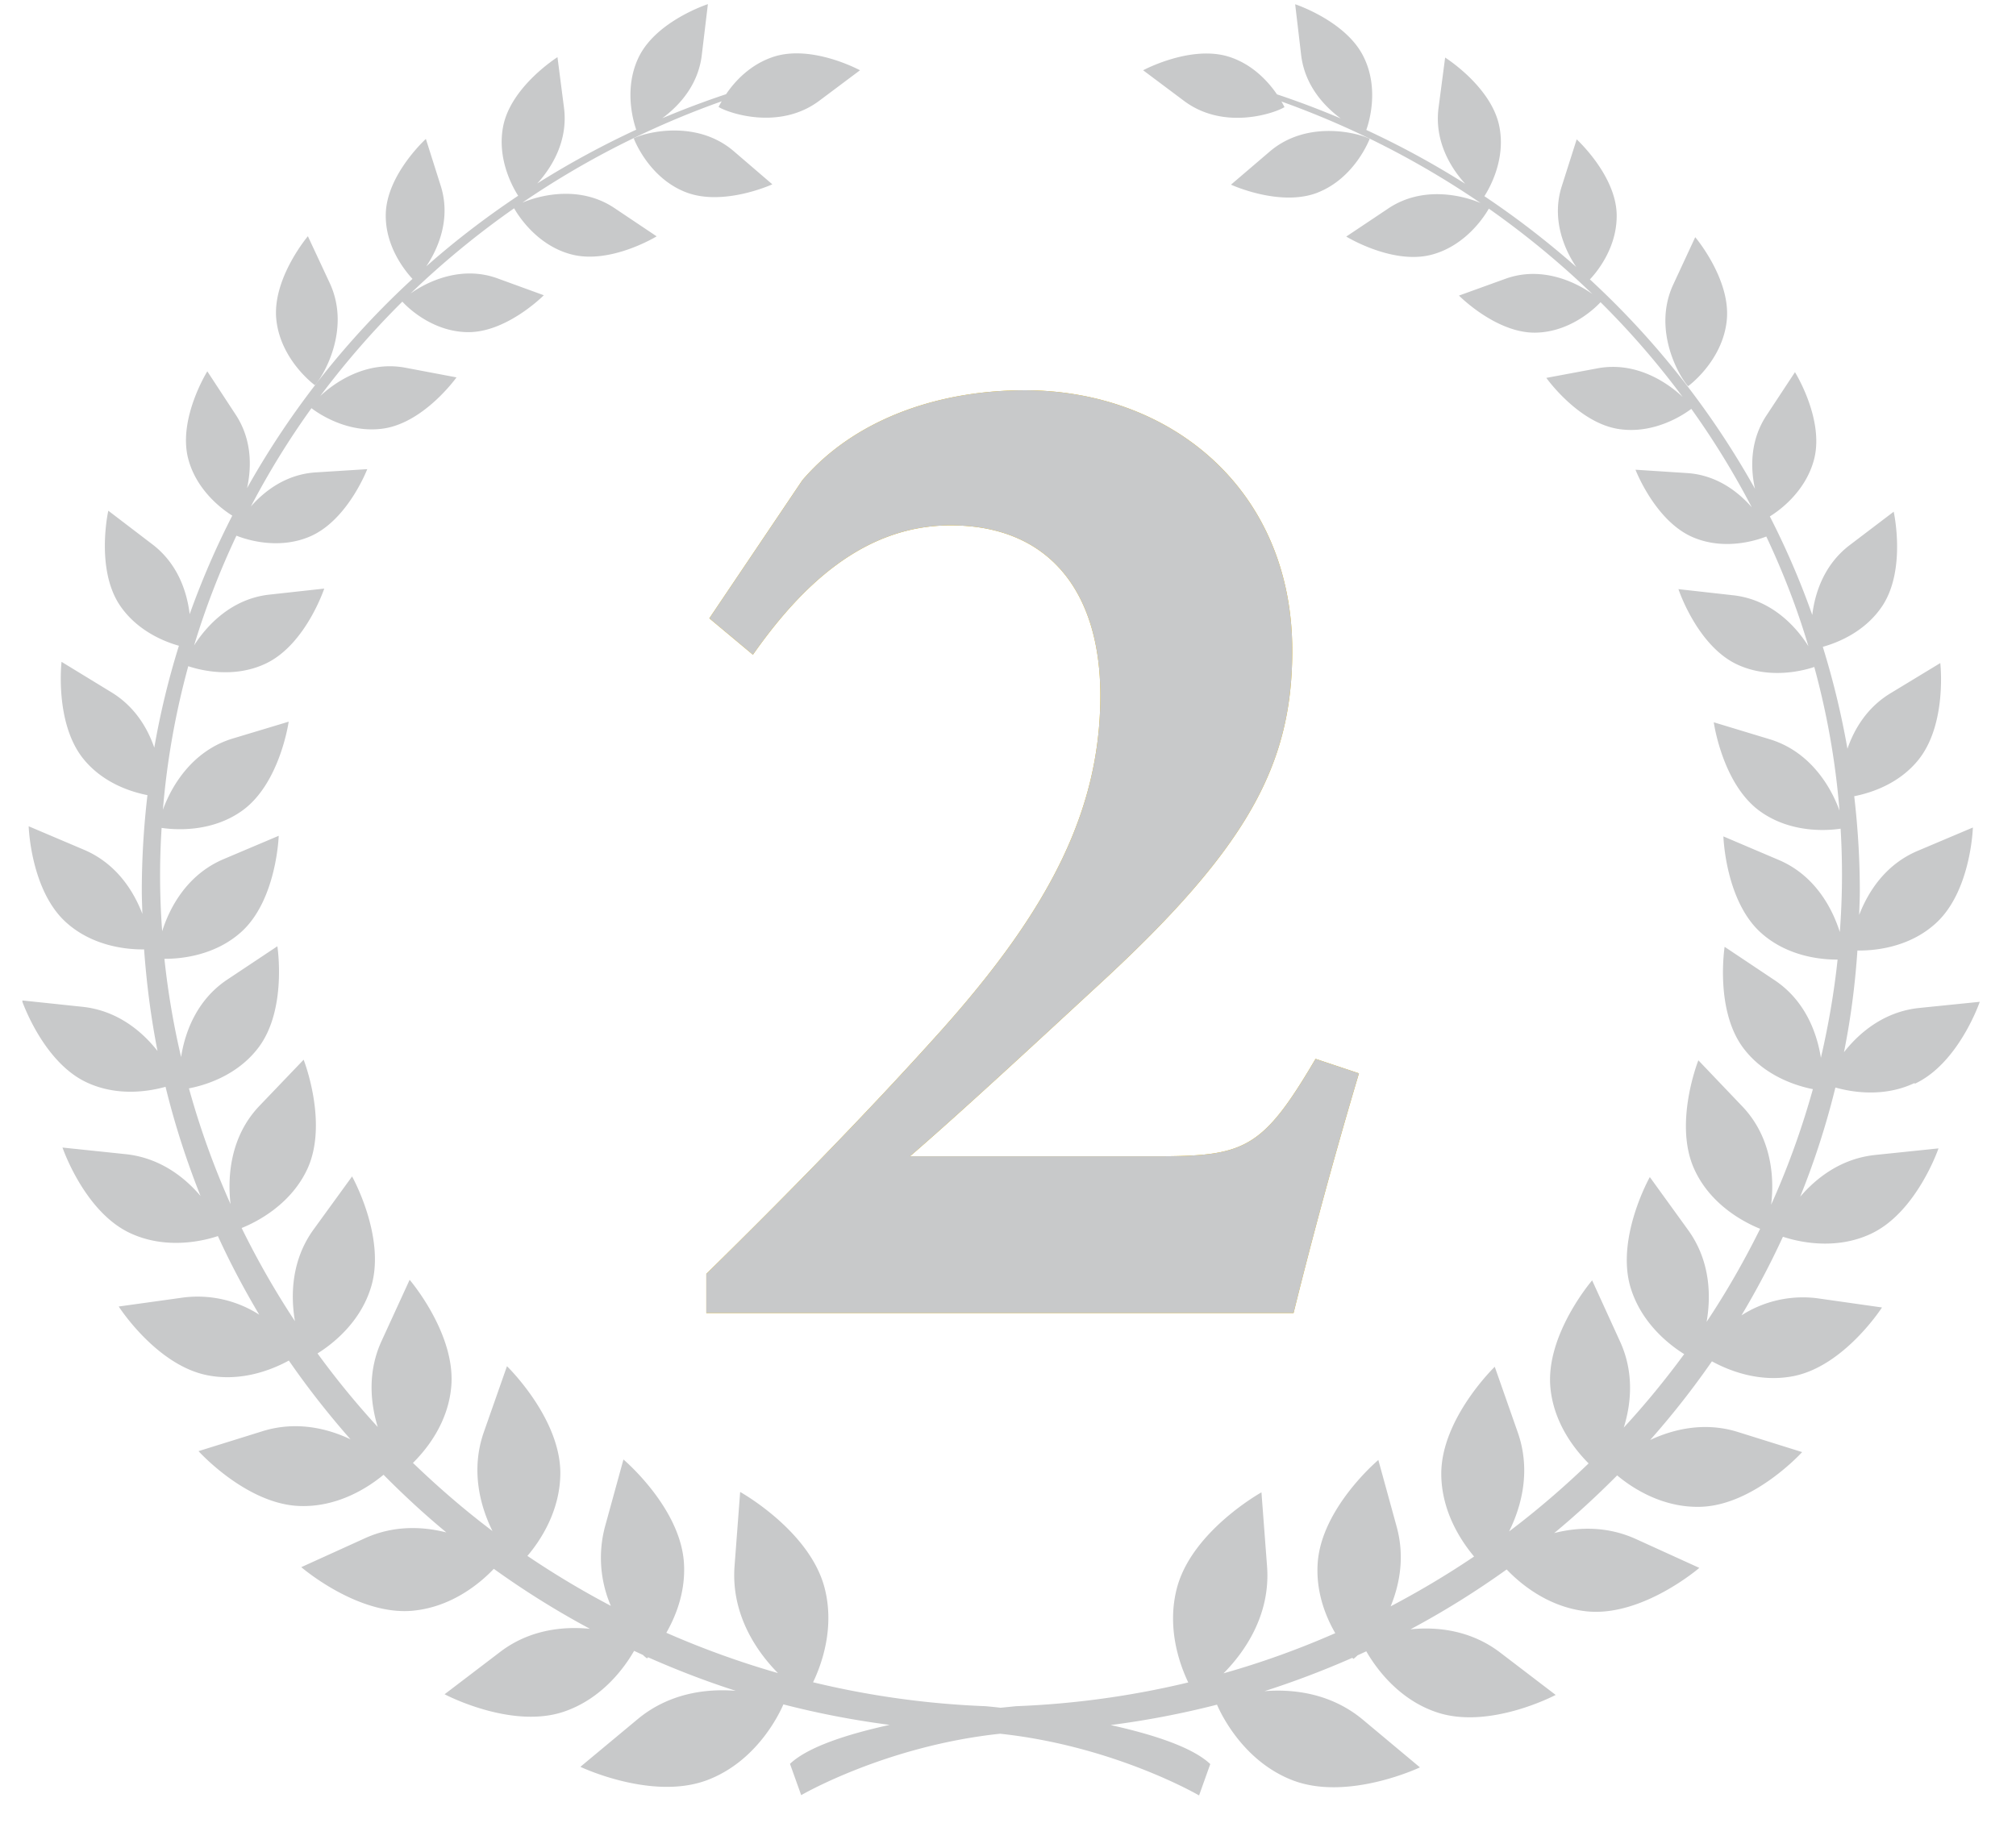 <svg width="36" height="33" fill="none" xmlns="http://www.w3.org/2000/svg"><g clip-path="url(#clip0_338_12881)"><path d="M11.317 2.471s.256.697.925.96c.67.264 1.55-.139 1.55-.139l-.687-.59c-.688-.591-1.629-.321-1.788-.231zM5.621 6.879c.133-.132.657-.982.268-1.822l-.391-.838s-.637.752-.564 1.485c.075.73.688 1.175.688 1.175h-.001zm25.214-1.158c.076-.731-.563-1.485-.563-1.485l-.39.84c-.392.838.132 1.688.263 1.821 0 0 .615-.444.69-1.175v-.001zM23.53 3.439c.67-.263.928-.959.928-.959-.16-.09-1.098-.361-1.786.228l-.69.59s.878.405 1.55.141h-.002zm10.666 15.915c.782-.365 1.157-1.462 1.157-1.462l-1.082.11c-.626.065-1.07.441-1.343.79.12-.594.199-1.2.24-1.816.255.004.9-.032 1.396-.483.633-.571.666-1.714.666-1.714l-.988.418c-.576.244-.885.734-1.042 1.143.003-.14.011-.279.011-.42 0-.575-.035-1.141-.1-1.7.29-.057.787-.212 1.137-.638.526-.639.4-1.74.4-1.74l-.89.54c-.417.253-.645.635-.768.99a14.743 14.743 0 00-.44-1.82c.26-.072.753-.264 1.063-.73.432-.655.203-1.683.203-1.683l-.786.597c-.455.347-.62.848-.668 1.247a14.34 14.34 0 00-.758-1.76c.17-.104.643-.444.792-1.026.18-.713-.343-1.55-.343-1.55l-.509.773c-.296.447-.286.944-.205 1.31a15.129 15.129 0 00-2.948-3.74c.109-.114.493-.562.478-1.166-.018-.7-.714-1.335-.714-1.335l-.268.842c-.187.59.052 1.129.26 1.437a15.507 15.507 0 00-1.64-1.264c.096-.15.387-.664.265-1.255-.146-.706-.966-1.221-.966-1.221l-.118.9c-.076.594.218 1.072.477 1.355a15.341 15.341 0 00-1.767-.962c.054-.15.229-.737-.043-1.296-.308-.647-1.227-.949-1.227-.949l.106.901c.063.543.406.916.708 1.139a15.25 15.25 0 00-1.139-.431c-.15-.219-.427-.533-.853-.67-.686-.219-1.537.24-1.537.24l.725.543c.723.546 1.644.215 1.799.115 0 0-.019-.04-.054-.1a15.68 15.68 0 013.556 1.813c-.325-.138-1.034-.312-1.645.095l-.754.504s.823.506 1.52.325c.63-.164.968-.72 1.026-.824.658.463 1.277.973 1.85 1.526-.287-.207-.898-.51-1.553-.273l-.83.3s.662.671 1.364.662c.657-.009 1.11-.485 1.164-.544a14.786 14.786 0 011.466 1.692c-.277-.262-.84-.64-1.524-.51l-.91.17s.571.806 1.297.914c.655.098 1.19-.283 1.292-.361.401.56.761 1.147 1.08 1.759-.245-.282-.631-.578-1.155-.612l-.922-.06s.354.923 1.03 1.208c.564.239 1.131.054 1.306-.015.297.63.552 1.285.752 1.96-.22-.353-.66-.833-1.339-.91l-.982-.11s.33 1 1.037 1.34c.584.278 1.194.116 1.389.05.226.829.38 1.687.45 2.565-.146-.406-.512-1.053-1.249-1.275l-.996-.302s.152 1.1.822 1.586c.565.41 1.244.345 1.443.314a13.639 13.639 0 01-.014 1.846c-.136-.43-.446-1.014-1.092-1.288l-.987-.42s.034 1.143.665 1.716c.484.44 1.108.486 1.374.484-.063.596-.165 1.18-.298 1.754-.07-.44-.276-1.018-.825-1.385l-.894-.597s-.178 1.132.337 1.812c.383.507.966.676 1.239.73-.198.71-.447 1.4-.746 2.065.06-.475.015-1.203-.516-1.759l-.783-.821s-.448 1.126-.072 1.946c.302.665.943.97 1.175 1.063-.284.574-.602 1.13-.956 1.662.082-.467.066-1.092-.33-1.64l-.684-.946s-.61 1.085-.344 1.972c.192.636.688 1.022.958 1.19-.336.457-.694.895-1.079 1.312.135-.434.186-.987-.067-1.538l-.498-1.091s-.835.97-.745 1.918c.061.64.442 1.11.682 1.351-.447.43-.92.838-1.42 1.215.224-.452.392-1.09.156-1.766l-.412-1.175s-.956.923-.955 1.913c.002.677.36 1.207.586 1.476-.478.323-.976.619-1.49.89.163-.397.252-.886.11-1.413l-.33-1.201s-1.017.855-1.083 1.843c-.034.507.137.944.314 1.25-.642.282-1.307.523-1.995.717.392-.395.841-1.058.777-1.91l-.1-1.322s-1.236.686-1.508 1.703c-.188.708.042 1.36.201 1.692a15.71 15.71 0 01-3.073.424l-.278.028a7.732 7.732 0 00-.275-.028 15.692 15.692 0 01-3.074-.427c.16-.333.39-.986.204-1.693-.27-1.02-1.506-1.706-1.506-1.706l-.1 1.323c-.064.851.383 1.516.775 1.912a15.823 15.823 0 01-1.993-.72c.175-.307.347-.743.314-1.25-.064-.989-1.08-1.845-1.08-1.845l-.33 1.201a2.165 2.165 0 00.105 1.413 15.804 15.804 0 01-1.49-.892c.229-.268.584-.798.588-1.474.003-.99-.953-1.914-.953-1.914l-.413 1.177c-.236.674-.07 1.313.154 1.767-.5-.377-.972-.786-1.42-1.217.243-.24.623-.71.683-1.35.092-.948-.742-1.92-.742-1.92l-.5 1.09c-.254.551-.202 1.103-.07 1.538a14.978 14.978 0 01-1.075-1.313c.268-.167.766-.553.957-1.189.268-.887-.34-1.972-.34-1.972l-.685.944c-.398.547-.415 1.174-.335 1.641a15.117 15.117 0 01-.952-1.664c.233-.093.872-.398 1.177-1.062.372-.82-.07-1.944-.07-1.944l-.785.82c-.533.554-.576 1.284-.52 1.759a14.61 14.61 0 01-.743-2.067c.273-.052.857-.22 1.241-.728.515-.68.338-1.81.338-1.81l-.894.595c-.548.365-.758.944-.825 1.384a14.167 14.167 0 01-.298-1.755c.265.002.89-.044 1.375-.482.63-.572.666-1.715.666-1.715l-.987.418c-.646.275-.959.857-1.094 1.287a13.326 13.326 0 01-.01-1.846c.199.03.878.098 1.445-.312.67-.486.824-1.585.824-1.585l-.996.3c-.737.221-1.105.868-1.25 1.274.072-.88.226-1.736.453-2.565.195.066.805.23 1.388-.049.708-.338 1.04-1.337 1.04-1.337l-.981.108c-.68.075-1.12.555-1.343.907.204-.674.458-1.328.756-1.96.174.07.743.255 1.305.018.679-.285 1.031-1.206 1.031-1.206l-.922.058c-.526.034-.912.33-1.157.61A14.55 14.55 0 015.562 7.29c.1.078.636.46 1.29.363.728-.11 1.3-.913 1.3-.913l-.91-.172c-.685-.13-1.248.245-1.525.507a15.21 15.21 0 011.468-1.688c.053.06.505.536 1.164.545.7.01 1.362-.659 1.362-.659l-.829-.302c-.654-.237-1.265.066-1.552.272A15.401 15.401 0 019.181 3.72c.058.104.394.66 1.024.824.697.182 1.521-.323 1.521-.323l-.752-.504c-.611-.41-1.32-.236-1.646-.098a15.504 15.504 0 013.56-1.81 1.257 1.257 0 00-.056.101c.155.1 1.076.432 1.8-.112l.725-.543s-.85-.462-1.537-.243c-.427.137-.706.45-.854.67-.386.129-.768.273-1.14.43.301-.222.646-.594.707-1.138l.108-.9s-.92.298-1.235.946c-.271.56-.097 1.146-.045 1.296-.612.284-1.2.604-1.766.96.257-.283.554-.76.476-1.355l-.116-.9s-.818.515-.967 1.22c-.122.592.169 1.105.265 1.255-.577.385-1.127.806-1.642 1.262.208-.307.447-.845.26-1.437l-.266-.84s-.696.632-.716 1.334c-.017.603.37 1.05.477 1.166a15.11 15.11 0 00-2.954 3.736c.08-.367.092-.862-.203-1.311l-.507-.774s-.522.837-.344 1.55c.147.581.622.923.79 1.027a14.678 14.678 0 00-.761 1.76c-.048-.4-.212-.902-.667-1.248l-.786-.6s-.23 1.027.201 1.682c.31.465.803.658 1.06.73a14.33 14.33 0 00-.44 1.82c-.122-.355-.35-.736-.767-.99l-.889-.543s-.128 1.103.397 1.742c.35.426.846.582 1.137.639a14.822 14.822 0 00-.101 1.7c0 .142.007.28.01.42-.156-.409-.465-.899-1.041-1.144l-.989-.42s.034 1.143.667 1.715c.496.45 1.141.488 1.394.484.045.616.123 1.222.24 1.815-.272-.348-.715-.724-1.343-.79l-1.079-.114s.373 1.097 1.154 1.463c.555.261 1.126.16 1.411.08.164.67.374 1.32.625 1.95-.288-.34-.73-.683-1.337-.747l-1.128-.118s.39 1.146 1.206 1.527c.65.305 1.322.137 1.569.054.22.483.469.95.738 1.404a2.037 2.037 0 00-1.353-.307l-1.156.161s.67 1.046 1.58 1.227c.618.124 1.17-.104 1.458-.262.338.49.708.96 1.101 1.407-.416-.198-.972-.331-1.568-.146l-1.146.357s.856.95 1.809.98c.702.024 1.252-.356 1.495-.558.356.36.73.706 1.122 1.03-.426-.108-.942-.13-1.457.105l-1.134.515s1.007.87 1.99.778c.707-.066 1.215-.503 1.448-.748.547.393 1.119.751 1.716 1.071-.481-.047-1.082.015-1.604.414l-.991.755s1.175.624 2.116.316c.703-.232 1.109-.812 1.268-1.091l.156.072c.03.027.056.05.076.063 0 0 .007-.01.018-.02.508.225 1.031.427 1.567.599-.525-.043-1.195.04-1.757.509l-1.019.848s1.276.609 2.263.238c.887-.334 1.29-1.184 1.362-1.353.619.16 1.253.282 1.898.366-.743.163-1.458.39-1.78.696l.2.559s1.508-.88 3.552-1.097c2.046.22 3.553 1.102 3.553 1.102l.2-.56c-.322-.306-1.04-.533-1.78-.697a15.82 15.82 0 001.9-.364c.072.168.475 1.018 1.36 1.354.986.372 2.264-.234 2.264-.234l-1.017-.85c-.563-.47-1.232-.554-1.76-.511a16.059 16.059 0 001.57-.596c.01.012.02.02.02.02a.94.94 0 00.073-.064l.156-.072c.16.278.564.86 1.267 1.092.94.31 2.115-.313 2.115-.313l-.99-.756c-.524-.4-1.122-.465-1.603-.416a15.42 15.42 0 001.718-1.069c.233.245.741.682 1.446.75.987.091 1.994-.778 1.994-.778l-1.134-.516c-.517-.234-1.03-.214-1.457-.106.393-.325.766-.67 1.124-1.03.24.203.79.583 1.492.561.953-.029 1.811-.977 1.811-.977l-1.144-.358c-.594-.187-1.152-.054-1.57.142.395-.446.764-.915 1.103-1.405.288.158.838.386 1.457.264.908-.18 1.58-1.226 1.58-1.226l-1.154-.164a2.03 2.03 0 00-1.355.305c.271-.454.518-.921.74-1.404.248.082.92.253 1.57-.052.817-.381 1.208-1.526 1.208-1.526l-1.128.117c-.61.063-1.05.407-1.342.746.255-.631.465-1.281.629-1.95.284.08.856.182 1.41-.079l.011.01z" fill="#C8C9CA"/><path d="M24.267 19.169a95.327 95.327 0 00-1.168 4.282H12.613v-.7c1.376-1.35 2.882-2.882 4.206-4.36 1.947-2.181 2.83-3.946 2.83-5.971 0-1.844-.909-3.037-2.674-3.037-1.557 0-2.674 1.09-3.53 2.31l-.778-.65 1.66-2.465C15.21 7.54 16.665 6.97 18.3 6.97c2.595 0 4.776 1.765 4.776 4.647 0 2.024-.779 3.504-3.426 5.944-1.013.935-2.466 2.285-3.4 3.09h4.36c1.609 0 1.922-.105 2.882-1.74l.779.26-.003-.002z" fill="#EAB900"/><path d="M24.267 19.169a95.327 95.327 0 00-1.168 4.282H12.613v-.7c1.376-1.35 2.882-2.882 4.206-4.36 1.947-2.181 2.83-3.946 2.83-5.971 0-1.844-.909-3.037-2.674-3.037-1.557 0-2.674 1.09-3.53 2.31l-.778-.65 1.66-2.465C15.21 7.54 16.665 6.97 18.3 6.97c2.595 0 4.776 1.765 4.776 4.647 0 2.024-.779 3.504-3.426 5.944-1.013.935-2.466 2.285-3.4 3.09h4.36c1.609 0 1.922-.105 2.882-1.74l.779.26-.003-.002z" fill="#C8C9CA"/></g><defs><clipPath id="clip0_338_12881"><path fill="#fff" transform="translate(.4 .07)" d="M0 0h34.952v32H0z"/></clipPath></defs></svg>